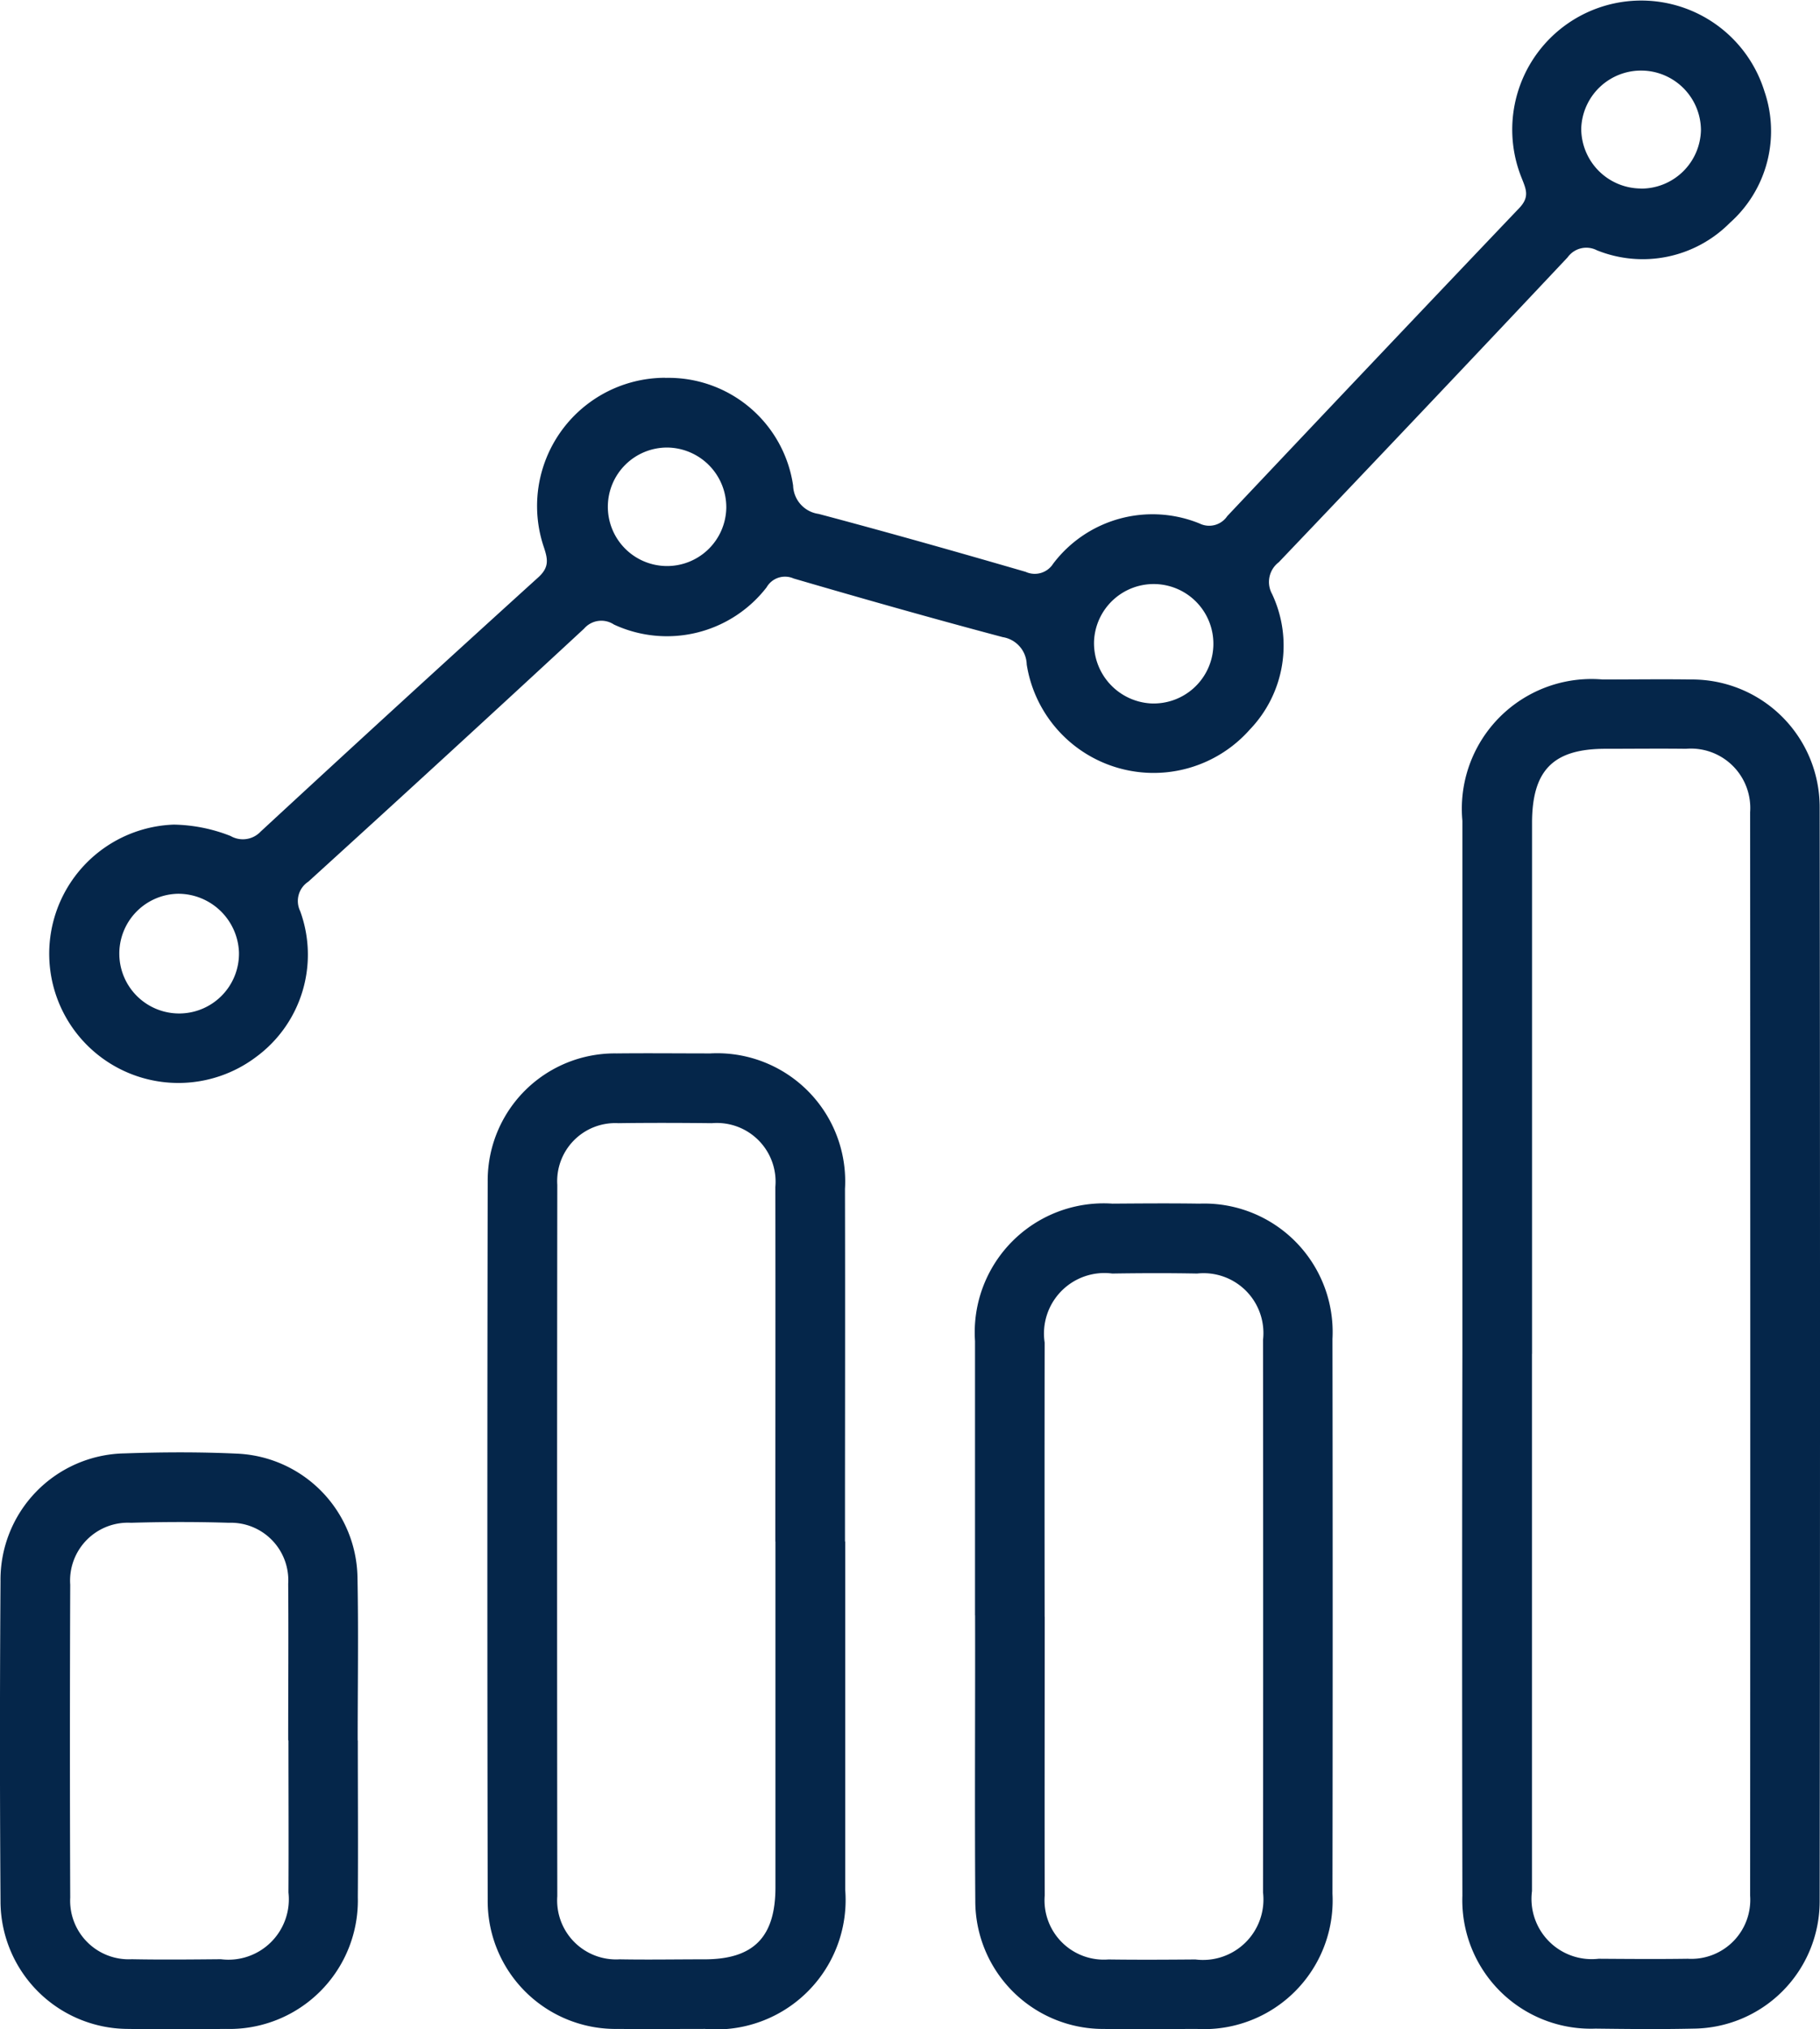 <svg id="Group_8257" data-name="Group 8257" xmlns="http://www.w3.org/2000/svg" xmlns:xlink="http://www.w3.org/1999/xlink" width="53.839" height="60.004" viewBox="0 0 53.839 60.004">
  <defs>
    <clipPath id="clip-path">
      <rect id="Rectangle_12432" data-name="Rectangle 12432" width="53.839" height="60.004" fill="#05264a"/>
    </clipPath>
  </defs>
  <g id="Group_8247" data-name="Group 8247" clip-path="url(#clip-path)">
    <path id="Path_19292" data-name="Path 19292" d="M26.769,11.174a3.723,3.723,0,0,1,3.776,3.185.874.874,0,0,0,.756.838c2.049.544,4.089,1.122,6.124,1.713a.644.644,0,0,0,.813-.242,3.685,3.685,0,0,1,4.33-1.188.644.644,0,0,0,.82-.219q4.307-4.563,8.635-9.106c.322-.336.2-.567.07-.9A3.816,3.816,0,1,1,59.278,2.7,3.628,3.628,0,0,1,58.255,6.59a3.626,3.626,0,0,1-3.933.811.68.68,0,0,0-.866.209q-4.257,4.522-8.544,9.015a.733.733,0,0,0-.2.937,3.582,3.582,0,0,1-.657,4.011,3.8,3.8,0,0,1-6.6-1.924.842.842,0,0,0-.71-.809c-2.069-.55-4.13-1.134-6.185-1.734a.628.628,0,0,0-.8.262,3.727,3.727,0,0,1-4.515,1.1.675.675,0,0,0-.885.122q-4.061,3.76-8.157,7.482a.682.682,0,0,0-.241.868,3.753,3.753,0,0,1-1.293,4.307,3.821,3.821,0,1,1-2.444-6.863,4.79,4.79,0,0,1,1.68.337.724.724,0,0,0,.891-.133q4.087-3.779,8.212-7.517c.33-.3.279-.54.164-.889a3.792,3.792,0,0,1,3.588-5.011M12.352,26.429a1.77,1.77,0,1,0,1.8,1.724,1.8,1.8,0,0,0-1.8-1.724M41.119,20.8a1.766,1.766,0,1,0-1.672-1.841A1.784,1.784,0,0,0,41.119,20.8M55.611,5.577A1.768,1.768,0,0,0,57.4,3.844,1.771,1.771,0,0,0,53.859,3.8a1.773,1.773,0,0,0,1.751,1.774m-28.784,7.66a1.752,1.752,0,1,0,1.742,1.779,1.766,1.766,0,0,0-1.742-1.779" transform="translate(-7.083 0)" fill="#05264a"/>
    <path id="Path_19293" data-name="Path 19293" d="M251.575,136.777q0-7.885,0-15.77a3.836,3.836,0,0,1,4.153-4.175c.88,0,1.759-.013,2.639,0a3.776,3.776,0,0,1,3.777,3.769q.021,16.188,0,32.376a3.766,3.766,0,0,1-3.727,3.749c-.965.022-1.931.012-2.9,0a3.8,3.8,0,0,1-3.942-3.93q-.015-8.014,0-16.027m2.059,0q0,7.946,0,15.891a1.782,1.782,0,0,0,1.97,2c.879.006,1.758.013,2.637,0a1.744,1.744,0,0,0,1.846-1.865q.009-16.02,0-32.039a1.756,1.756,0,0,0-1.9-1.875c-.793-.01-1.587,0-2.38,0-1.544,0-2.17.633-2.171,2.192q0,7.849,0,15.7" transform="translate(-208.315 -96.739)" fill="#05264a"/>
    <path id="Path_19294" data-name="Path 19294" d="M94.451,195.555q0,5.149,0,10.3A3.827,3.827,0,0,1,90.3,209.97c-.858,0-1.716.009-2.574,0a3.783,3.783,0,0,1-3.851-3.824q-.02-10.62,0-21.24a3.758,3.758,0,0,1,3.817-3.782c.922-.01,1.845,0,2.767,0a3.789,3.789,0,0,1,3.985,4.008c.008,3.476,0,6.951,0,10.427m-2.06,0c0-3.495.006-6.99,0-10.484a1.736,1.736,0,0,0-1.877-1.888c-.922-.01-1.844-.013-2.765,0a1.717,1.717,0,0,0-1.808,1.826q-.012,10.517,0,21.033a1.744,1.744,0,0,0,1.845,1.866c.836.015,1.672,0,2.508,0,1.454,0,2.1-.656,2.1-2.13q0-5.114,0-10.227" transform="translate(-69.448 -149.974)" fill="#05264a"/>
    <path id="Path_19295" data-name="Path 19295" d="M167.718,219.126c0-2.7,0-5.4,0-8.106a3.815,3.815,0,0,1,4.064-4.065c.858-.006,1.716-.013,2.573,0a3.8,3.8,0,0,1,3.937,4q.012,8.2,0,16.405a3.805,3.805,0,0,1-4,4c-.922,0-1.844.012-2.766,0a3.786,3.786,0,0,1-3.8-3.8c-.02-2.809,0-5.618-.006-8.428m2.06.041c0,2.746-.007,5.492,0,8.238a1.753,1.753,0,0,0,1.884,1.894c.858.012,1.716.007,2.574,0a1.787,1.787,0,0,0,2-1.978q.007-8.174,0-16.347a1.77,1.77,0,0,0-1.951-1.958c-.836-.016-1.673-.013-2.509,0a1.789,1.789,0,0,0-2,2.042q-.006,4.055,0,8.109" transform="translate(-138.875 -171.363)" fill="#05264a"/>
    <path id="Path_19296" data-name="Path 19296" d="M10.585,258.278c0,1.544.011,3.089,0,4.633a3.8,3.8,0,0,1-3.907,3.9c-.965.009-1.93.016-2.9,0A3.782,3.782,0,0,1,.015,263.03q-.032-4.729,0-9.459a3.737,3.737,0,0,1,3.68-3.779c1.114-.039,2.232-.044,3.344.009a3.725,3.725,0,0,1,3.536,3.652c.031,1.608.006,3.217.006,4.826Zm-2.06,0c0-1.543.012-3.085,0-4.628a1.7,1.7,0,0,0-1.757-1.806c-.963-.03-1.928-.028-2.891,0a1.712,1.712,0,0,0-1.8,1.83q-.017,4.628,0,9.255a1.733,1.733,0,0,0,1.821,1.821c.878.017,1.756.008,2.635,0a1.787,1.787,0,0,0,2-1.973c.008-1.5,0-3,0-4.5" transform="translate(0 -206.815)" fill="#05264a"/>
  </g>
</svg>

